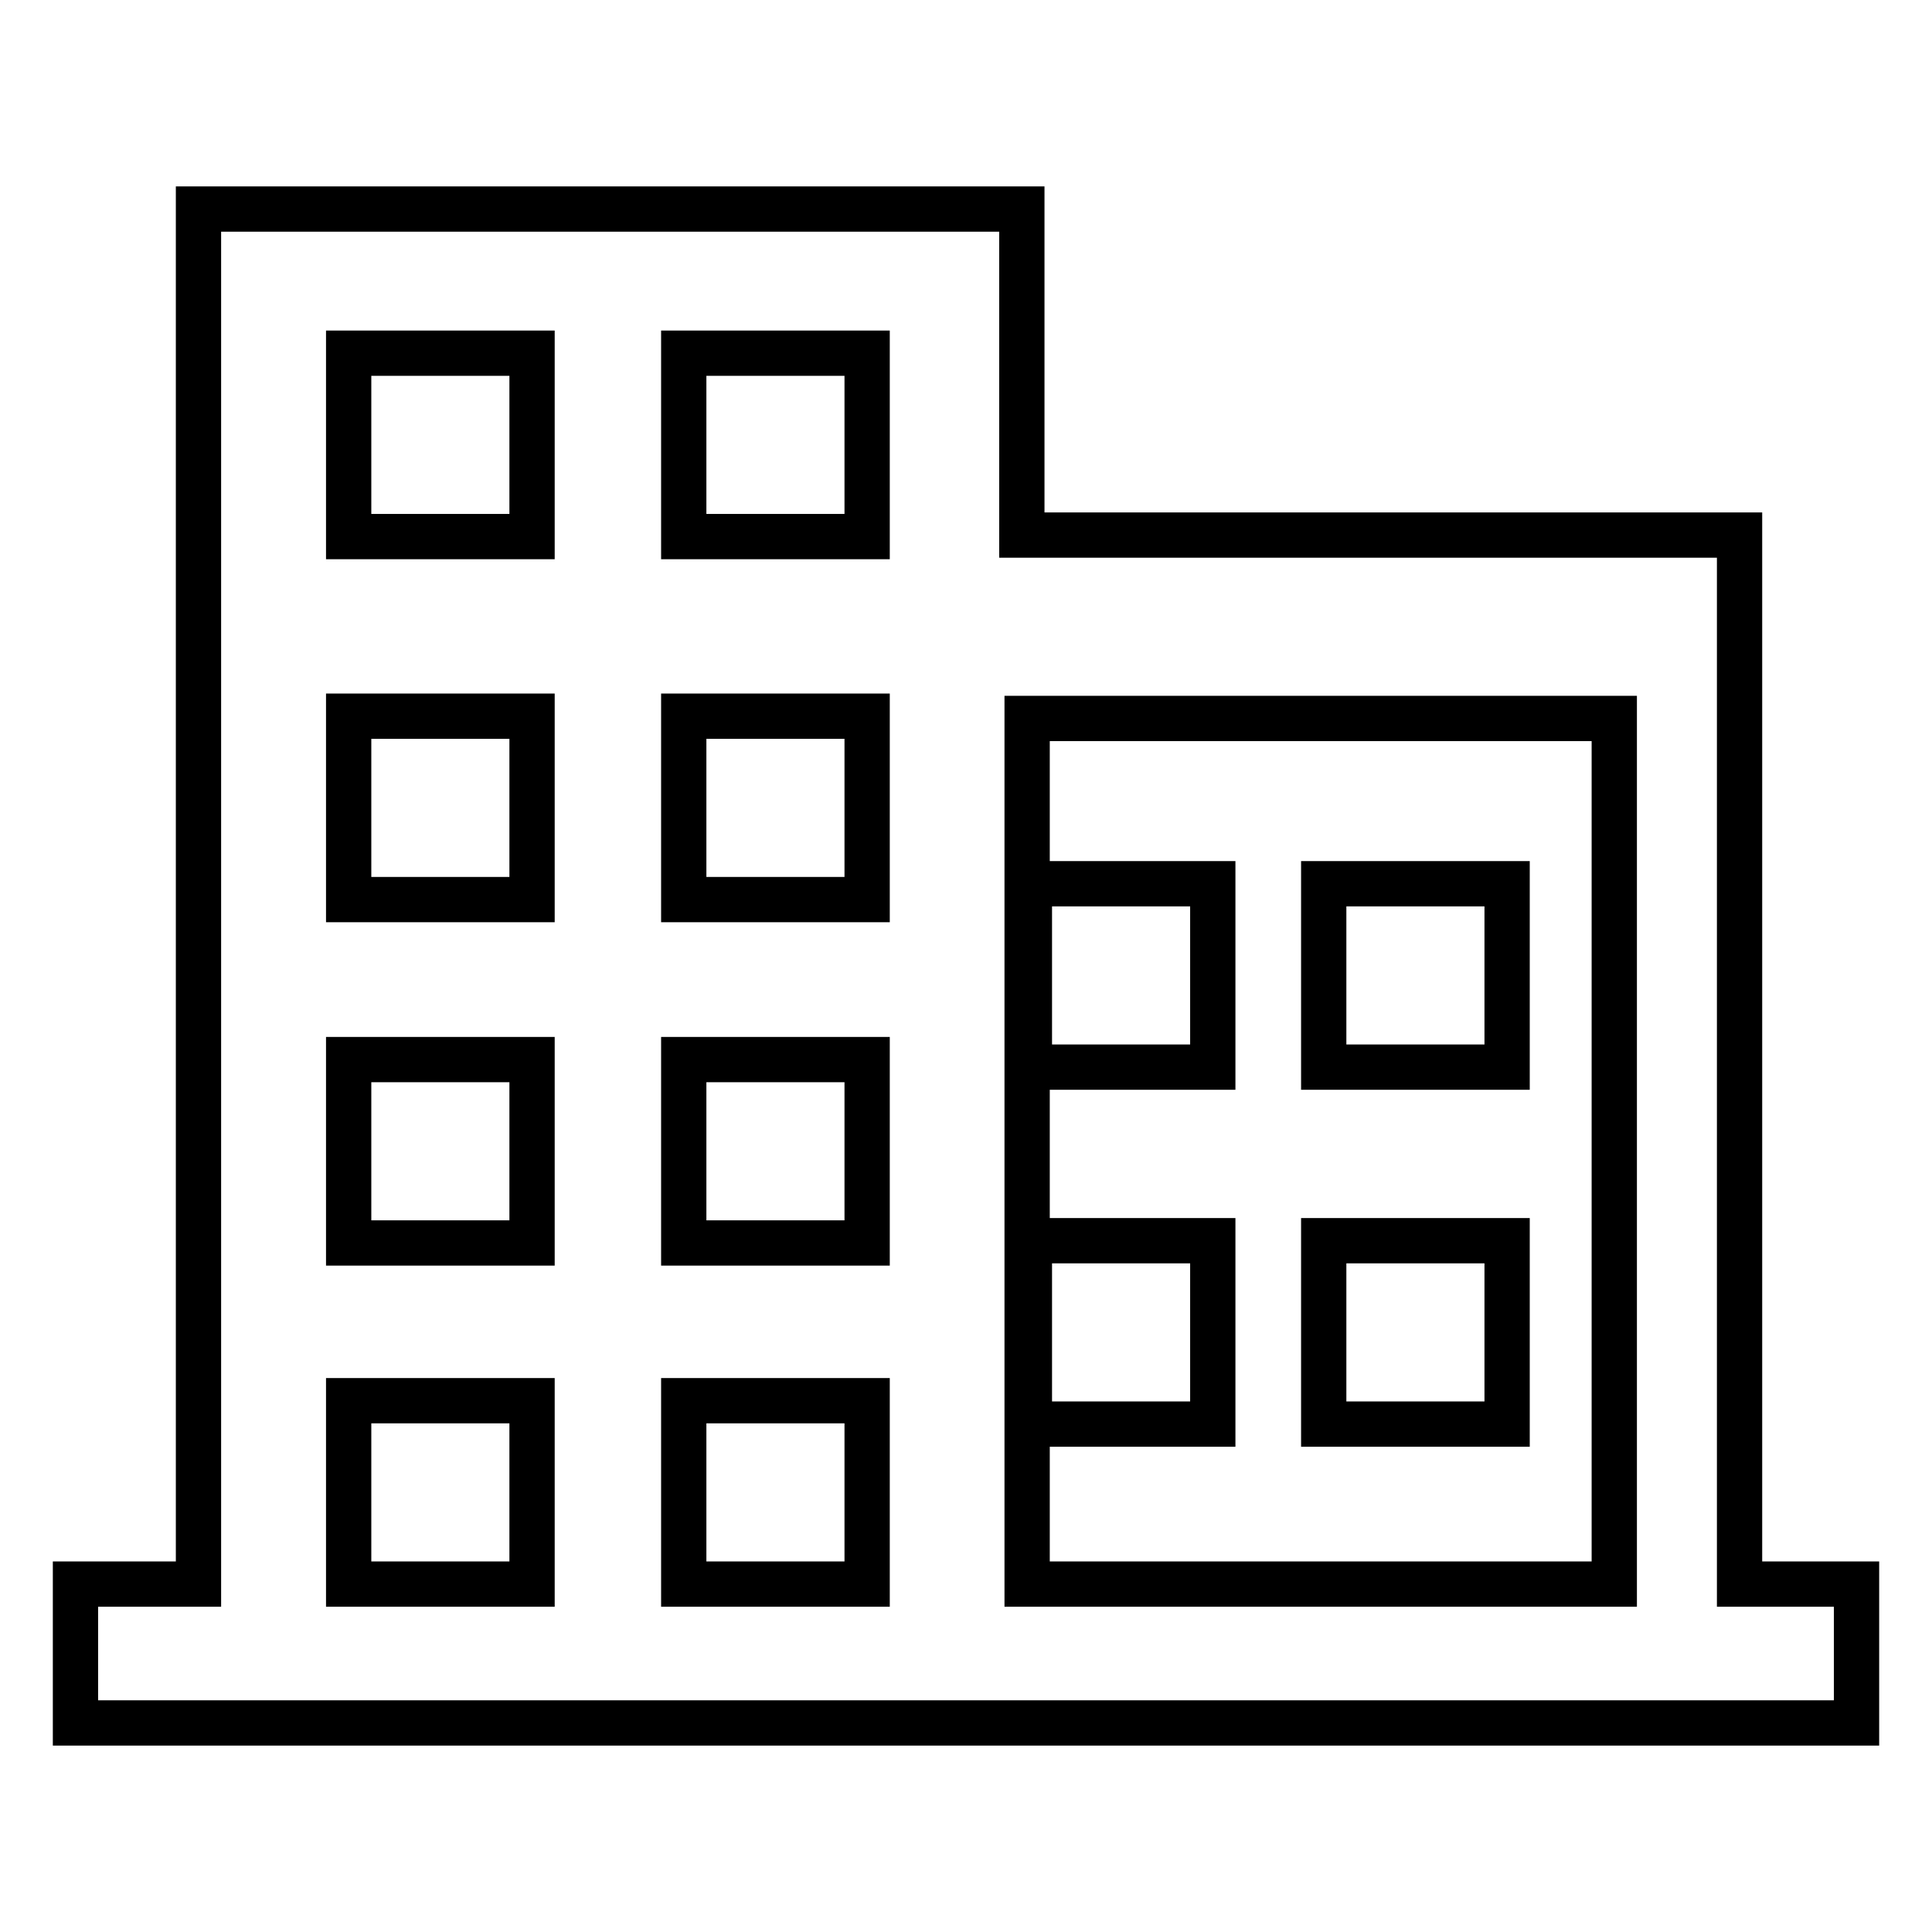 <?xml version="1.0" encoding="utf-8"?>
<!-- Svg Vector Icons : http://www.onlinewebfonts.com/icon -->
<!DOCTYPE svg PUBLIC "-//W3C//DTD SVG 1.1//EN" "http://www.w3.org/Graphics/SVG/1.1/DTD/svg11.dtd">
<svg version="1.1" xmlns="http://www.w3.org/2000/svg" xmlns:xlink="http://www.w3.org/1999/xlink" x="0px" y="0px" viewBox="0 0 256 256" enable-background="new 0 0 256 256" xml:space="preserve">
<g> <path stroke-width="6" fill-opacity="0" stroke="#000000"  d="M230.5,209.9V70.9h-95.1V27.7H26.3v182.2H10v18.4h236v-18.4H230.5L230.5,209.9z M70.5,209.9H46.2v-24.3 h24.3V209.9z M70.5,164.7H46.2v-24.3h24.3V164.7z M70.5,119.2H46.2V94.9h24.3V119.2z M70.5,71.1H46.2V46.8h24.3V71.1z M114.9,209.9 H90.6v-24.3h24.3V209.9z M114.9,164.7H90.6v-24.3h24.3V164.7z M114.9,119.2H90.6V94.9h24.3V119.2z M114.9,71.1H90.6V46.8h24.3V71.1 z M213.9,125.3v84.6h-77.8V95.2h77.8V125.3z"/> <path stroke-width="6" fill-opacity="0" stroke="#000000"  d="M136.4,117.1h24.3v24.3h-24.3V117.1z M175.4,117.1h24.3v24.3h-24.3V117.1z M136.4,164.4h24.3v24.3h-24.3 V164.4z M175.4,164.4h24.3v24.3h-24.3V164.4z"/></g>
</svg>